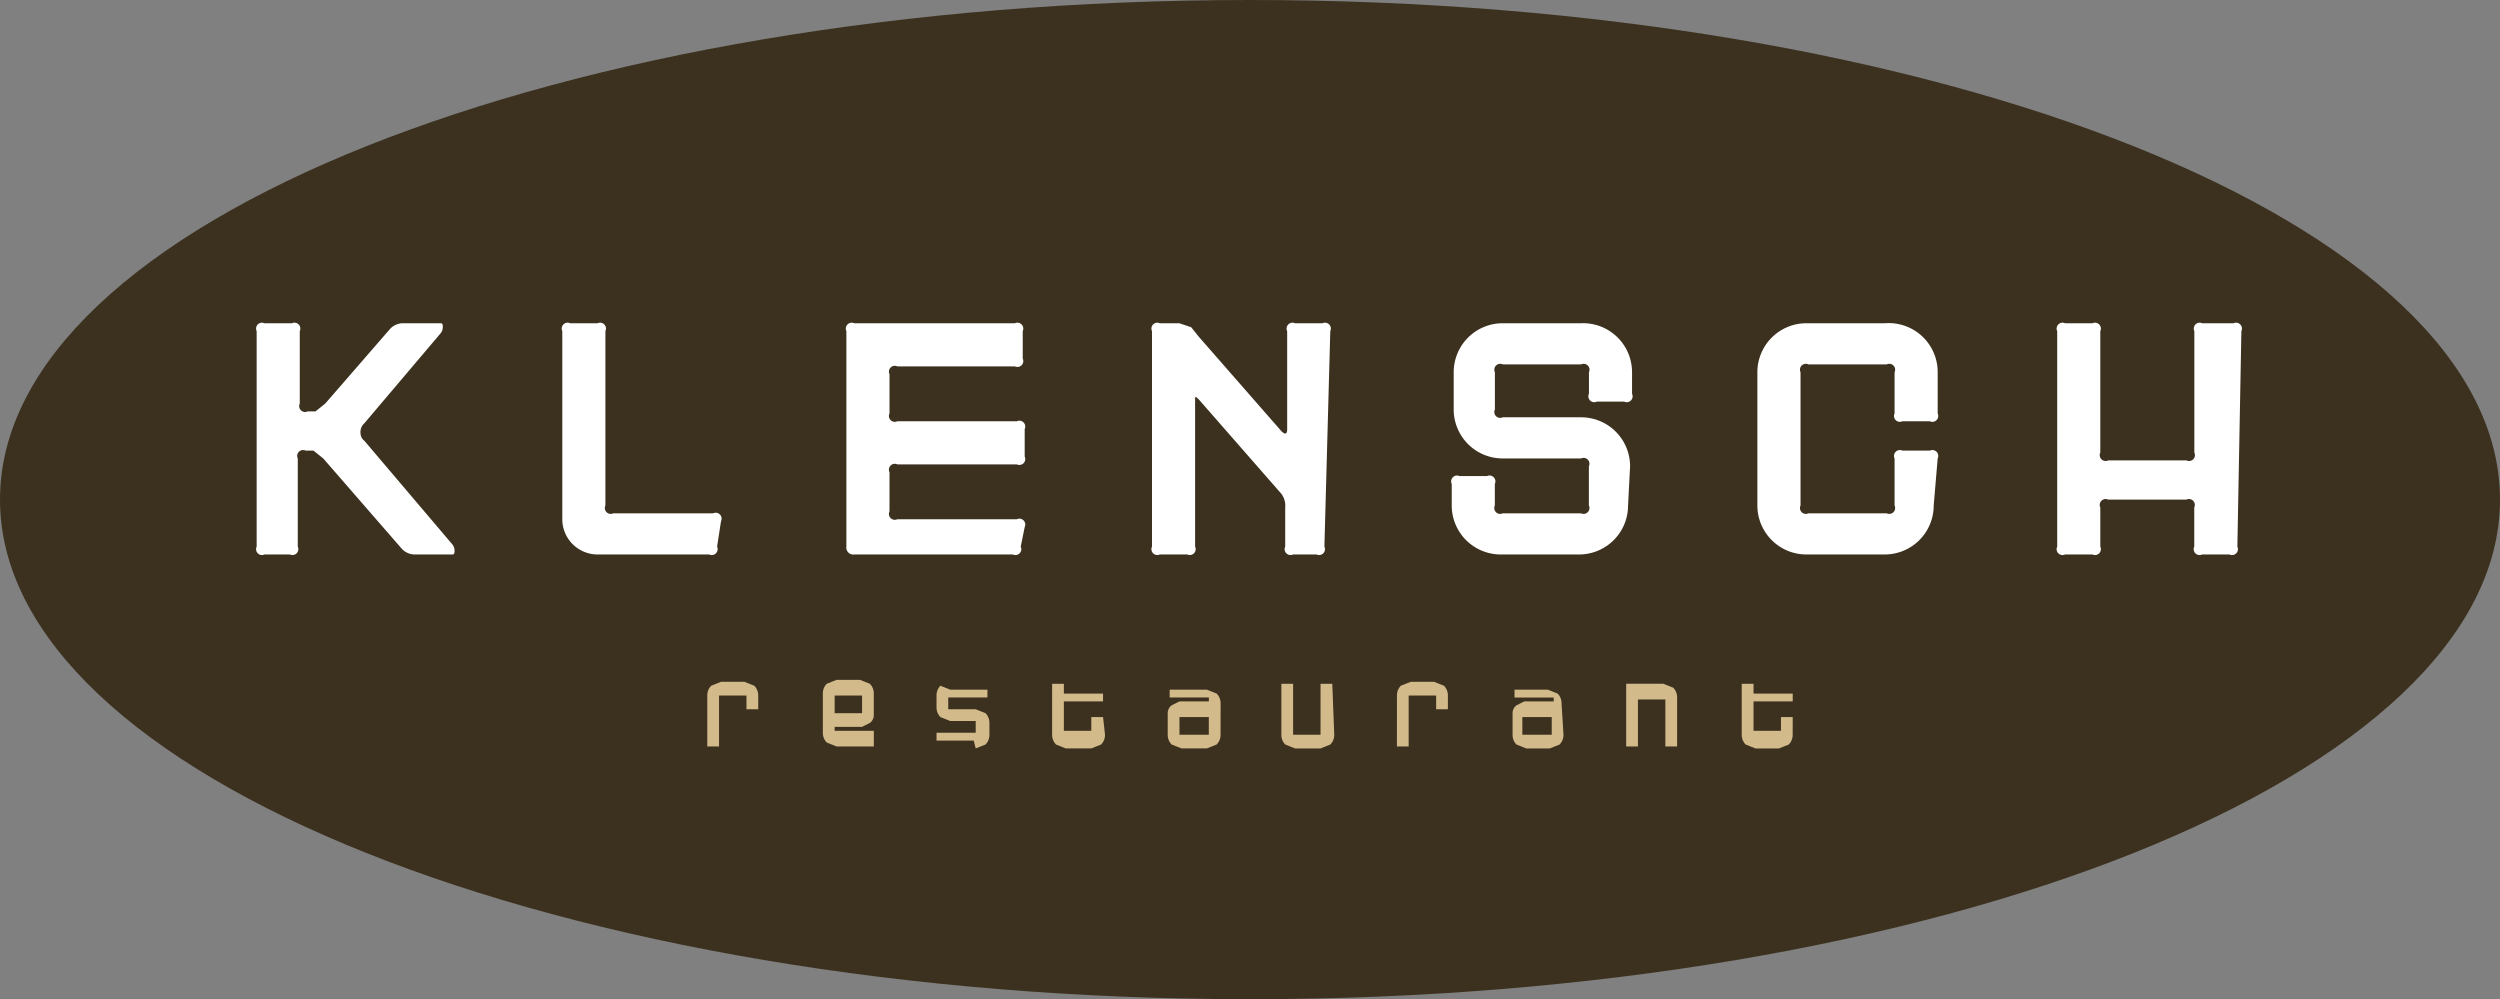 <svg xmlns="http://www.w3.org/2000/svg" width="279.094" height="111.55" viewBox="0 0 279.094 111.55">
  <rect x="0" y="0" width="279.094" height="111.55" fill="#808080" stroke="none"/>
  <g id="Klensch" transform="translate(63.8 25.5)">
    <g id="Klensch-2" data-name="Klensch" transform="translate(-63.8 -25.5)">
      <path id="Path_9163" data-name="Path 9163" d="M139.547,0c76.991,0,139.547,24.935,139.547,55.775S216.538,111.55,139.547,111.55,0,86.615,0,55.775,62.556,0,139.547,0" fill="#3c311f" fill-rule="evenodd"/>
      <path id="Path_9164" data-name="Path 9164" d="M35.007,41.251a1.094,1.094,0,0,1,.219.656c0,.219,0,.437-.219.437H30.852a1.969,1.969,0,0,1-1.531-.656L20.571,31.627l-1.094-.875H18.6a.656.656,0,0,0-.875.875v9.843a.656.656,0,0,1-.875.875H14.01a.656.656,0,0,1-.875-.875V17.41a.656.656,0,0,1,.875-.875h3.062a.656.656,0,0,1,.875.875V25.5a.656.656,0,0,0,.875.875H19.7L20.79,25.5l7.218-8.312a1.969,1.969,0,0,1,1.531-.656h4.156c.219,0,.219.219.219.437a1.094,1.094,0,0,1-.219.656L25.165,27.69a1.312,1.312,0,0,0-.437,1.094,1.094,1.094,0,0,0,.437.875Zm29.528.219a.656.656,0,0,1-.875.875H51.193a3.937,3.937,0,0,1-3.937-3.937v-21a.656.656,0,0,1,.875-.875h3.062a.656.656,0,0,1,.875.875V36.876a.656.656,0,0,0,.875.875H64.1a.656.656,0,0,1,.875.875Zm33.9,0a.656.656,0,0,1-.875.875H79.846a.773.773,0,0,1-.875-.875V17.41a.656.656,0,0,1,.875-.875H97.782a.656.656,0,0,1,.875.875v3.062a.656.656,0,0,1-.875.875H84.658a.656.656,0,0,0-.875.875V26.6a.656.656,0,0,0,.875.875H98a.656.656,0,0,1,.875.875v3.062a.656.656,0,0,1-.875.875H84.658a.656.656,0,0,0-.875.875v4.375a.656.656,0,0,0,.875.875H98a.656.656,0,0,1,.875.875Zm33.9,0a.656.656,0,0,1-.875.875h-2.625a.656.656,0,0,1-.875-.875V37.095a2.187,2.187,0,0,0-.437-1.531l-9.186-10.5c-.437-.437-.437-.437-.437.219V41.469a.656.656,0,0,1-.875.875h-3.062a.656.656,0,0,1-.875-.875V17.41a.656.656,0,0,1,.875-.875h2.187l1.312.437.875,1.094,9.186,10.5q.656.656.656-.219V17.41a.656.656,0,0,1,.875-.875h3.062a.656.656,0,0,1,.875.875Zm33.9-4.593a5.468,5.468,0,0,1-5.468,5.468h-8.749a5.468,5.468,0,0,1-5.468-5.468V34.47a.656.656,0,0,1,.875-.875h3.062a.656.656,0,0,1,.875.875v2.406a.656.656,0,0,0,.875.875h8.749a.656.656,0,0,0,.875-.875V32.5a.656.656,0,0,0-.875-.875h-8.749a5.468,5.468,0,0,1-5.468-5.468V22a5.468,5.468,0,0,1,5.468-5.468h8.749A5.468,5.468,0,0,1,166.68,22v2.406a.656.656,0,0,1-.875.875h-3.062a.656.656,0,0,1-.875-.875V22a.656.656,0,0,0-.875-.875h-8.749a.656.656,0,0,0-.875.875v4.156a.656.656,0,0,0,.875.875h8.749a5.468,5.468,0,0,1,5.468,5.468Zm34.121,0a5.468,5.468,0,0,1-5.468,5.468h-8.749a5.468,5.468,0,0,1-5.468-5.468V22a5.468,5.468,0,0,1,5.468-5.468H194.9A5.468,5.468,0,0,1,200.8,22V26.6a.656.656,0,0,1-.875.875h-3.062a.656.656,0,0,1-.875-.875V22a.656.656,0,0,0-.875-.875h-8.749a.656.656,0,0,0-.875.875V36.876a.656.656,0,0,0,.875.875h8.749a.656.656,0,0,0,.875-.875V31.627a.656.656,0,0,1,.875-.875h3.062a.656.656,0,0,1,.875.875Zm33.9,4.593a.656.656,0,0,1-.875.875h-3.062a.656.656,0,0,1-.875-.875V37.095a.656.656,0,0,0-.875-.875H219.83a.656.656,0,0,0-.875.875v4.375a.656.656,0,0,1-.875.875h-3.062a.656.656,0,0,1-.875-.875V17.41a.656.656,0,0,1,.875-.875h3.062a.656.656,0,0,1,.875.875V30.971a.656.656,0,0,0,.875.875h8.749a.656.656,0,0,0,.875-.875V17.41a.656.656,0,0,1,.875-.875h3.5a.656.656,0,0,1,.875.875Z" transform="translate(15.518 19.555)" fill="#fff" fill-rule="evenodd"/>
      <path id="Path_9165" data-name="Path 9165" d="M36.1,36.45a1.531,1.531,0,0,1,.437-1.094l1.094-.437h2.625l1.094.437a1.531,1.531,0,0,1,.437,1.094v1.531H40.475V36.45H37.412v5.687H36.1Zm18.592,5.687H50.536L49.442,41.7A1.531,1.531,0,0,1,49,40.606V36.231a1.531,1.531,0,0,1,.437-1.094l1.094-.437h2.625l1.094.437a1.531,1.531,0,0,1,.437,1.094v2.406a1.094,1.094,0,0,1-.437.875l-.875.437H50.317v.437h4.375Zm-1.312-3.718V36.45H50.317v1.969h3.062m12.686,3.937,1.094-.437a1.531,1.531,0,0,0,.437-1.094V39.512a1.531,1.531,0,0,0-.437-1.094l-1.094-.437H63V36.669h4.375v-.875H63.222l-1.094-.437a1.531,1.531,0,0,0-.437,1.094v1.312a1.531,1.531,0,0,0,.437,1.094l1.094.437h2.843v1.312H61.691v.875h4.156ZM80.5,40.824a1.531,1.531,0,0,1-.437,1.094l-1.094.437H76.127l-1.094-.437a1.531,1.531,0,0,1-.437-1.094V35.137h1.312v1.094h4.374v.875H75.908v3.281H78.97V38.856h1.312Zm12.9,0a1.531,1.531,0,0,1-.437,1.094l-1.094.437H89.032l-1.094-.437a1.531,1.531,0,0,1-.437-1.094V38.418a1.094,1.094,0,0,1,.437-.875l.875-.437h3.281v-.437H87.719v-.875h4.156l1.094.437a1.531,1.531,0,0,1,.437,1.094Zm-1.312,0V38.856H88.813v1.969h3.062m14.217,0a1.531,1.531,0,0,1-.437,1.094l-1.094.437h-2.843l-1.094-.437a1.531,1.531,0,0,1-.437-1.094V35.137H101.5v5.687h3.062V35.137h1.312Zm7-4.375a1.531,1.531,0,0,1,.437-1.094l1.094-.437h2.625l1.094.437a1.531,1.531,0,0,1,.437,1.094v1.531h-1.312V36.45H114.4v5.687h-1.312Zm18.592,4.375a1.531,1.531,0,0,1-.437,1.094l-1.094.437h-2.625l-1.094-.437A1.531,1.531,0,0,1,126,40.824V38.418a1.094,1.094,0,0,1,.437-.875l.875-.437h3.281v-.437h-4.374v-.875h3.718l1.094.437a1.531,1.531,0,0,1,.437,1.094Zm-1.312,0V38.856H127.09v1.969h3.062m14.217,1.312h-1.312V36.887h-3.062v5.249h-1.312v-7h4.156l1.094.437a1.531,1.531,0,0,1,.437,1.094Zm12.9-1.312a1.531,1.531,0,0,1-.437,1.094l-1.094.437h-2.625l-1.094-.437a1.531,1.531,0,0,1-.437-1.094V35.137H152.9v1.094h4.375v.875H152.9v3.281h3.062V38.856h1.312Z" transform="translate(42.86 41.198)" fill="#d3ba8b" fill-rule="evenodd"/>
    </g>
  </g>
</svg>
